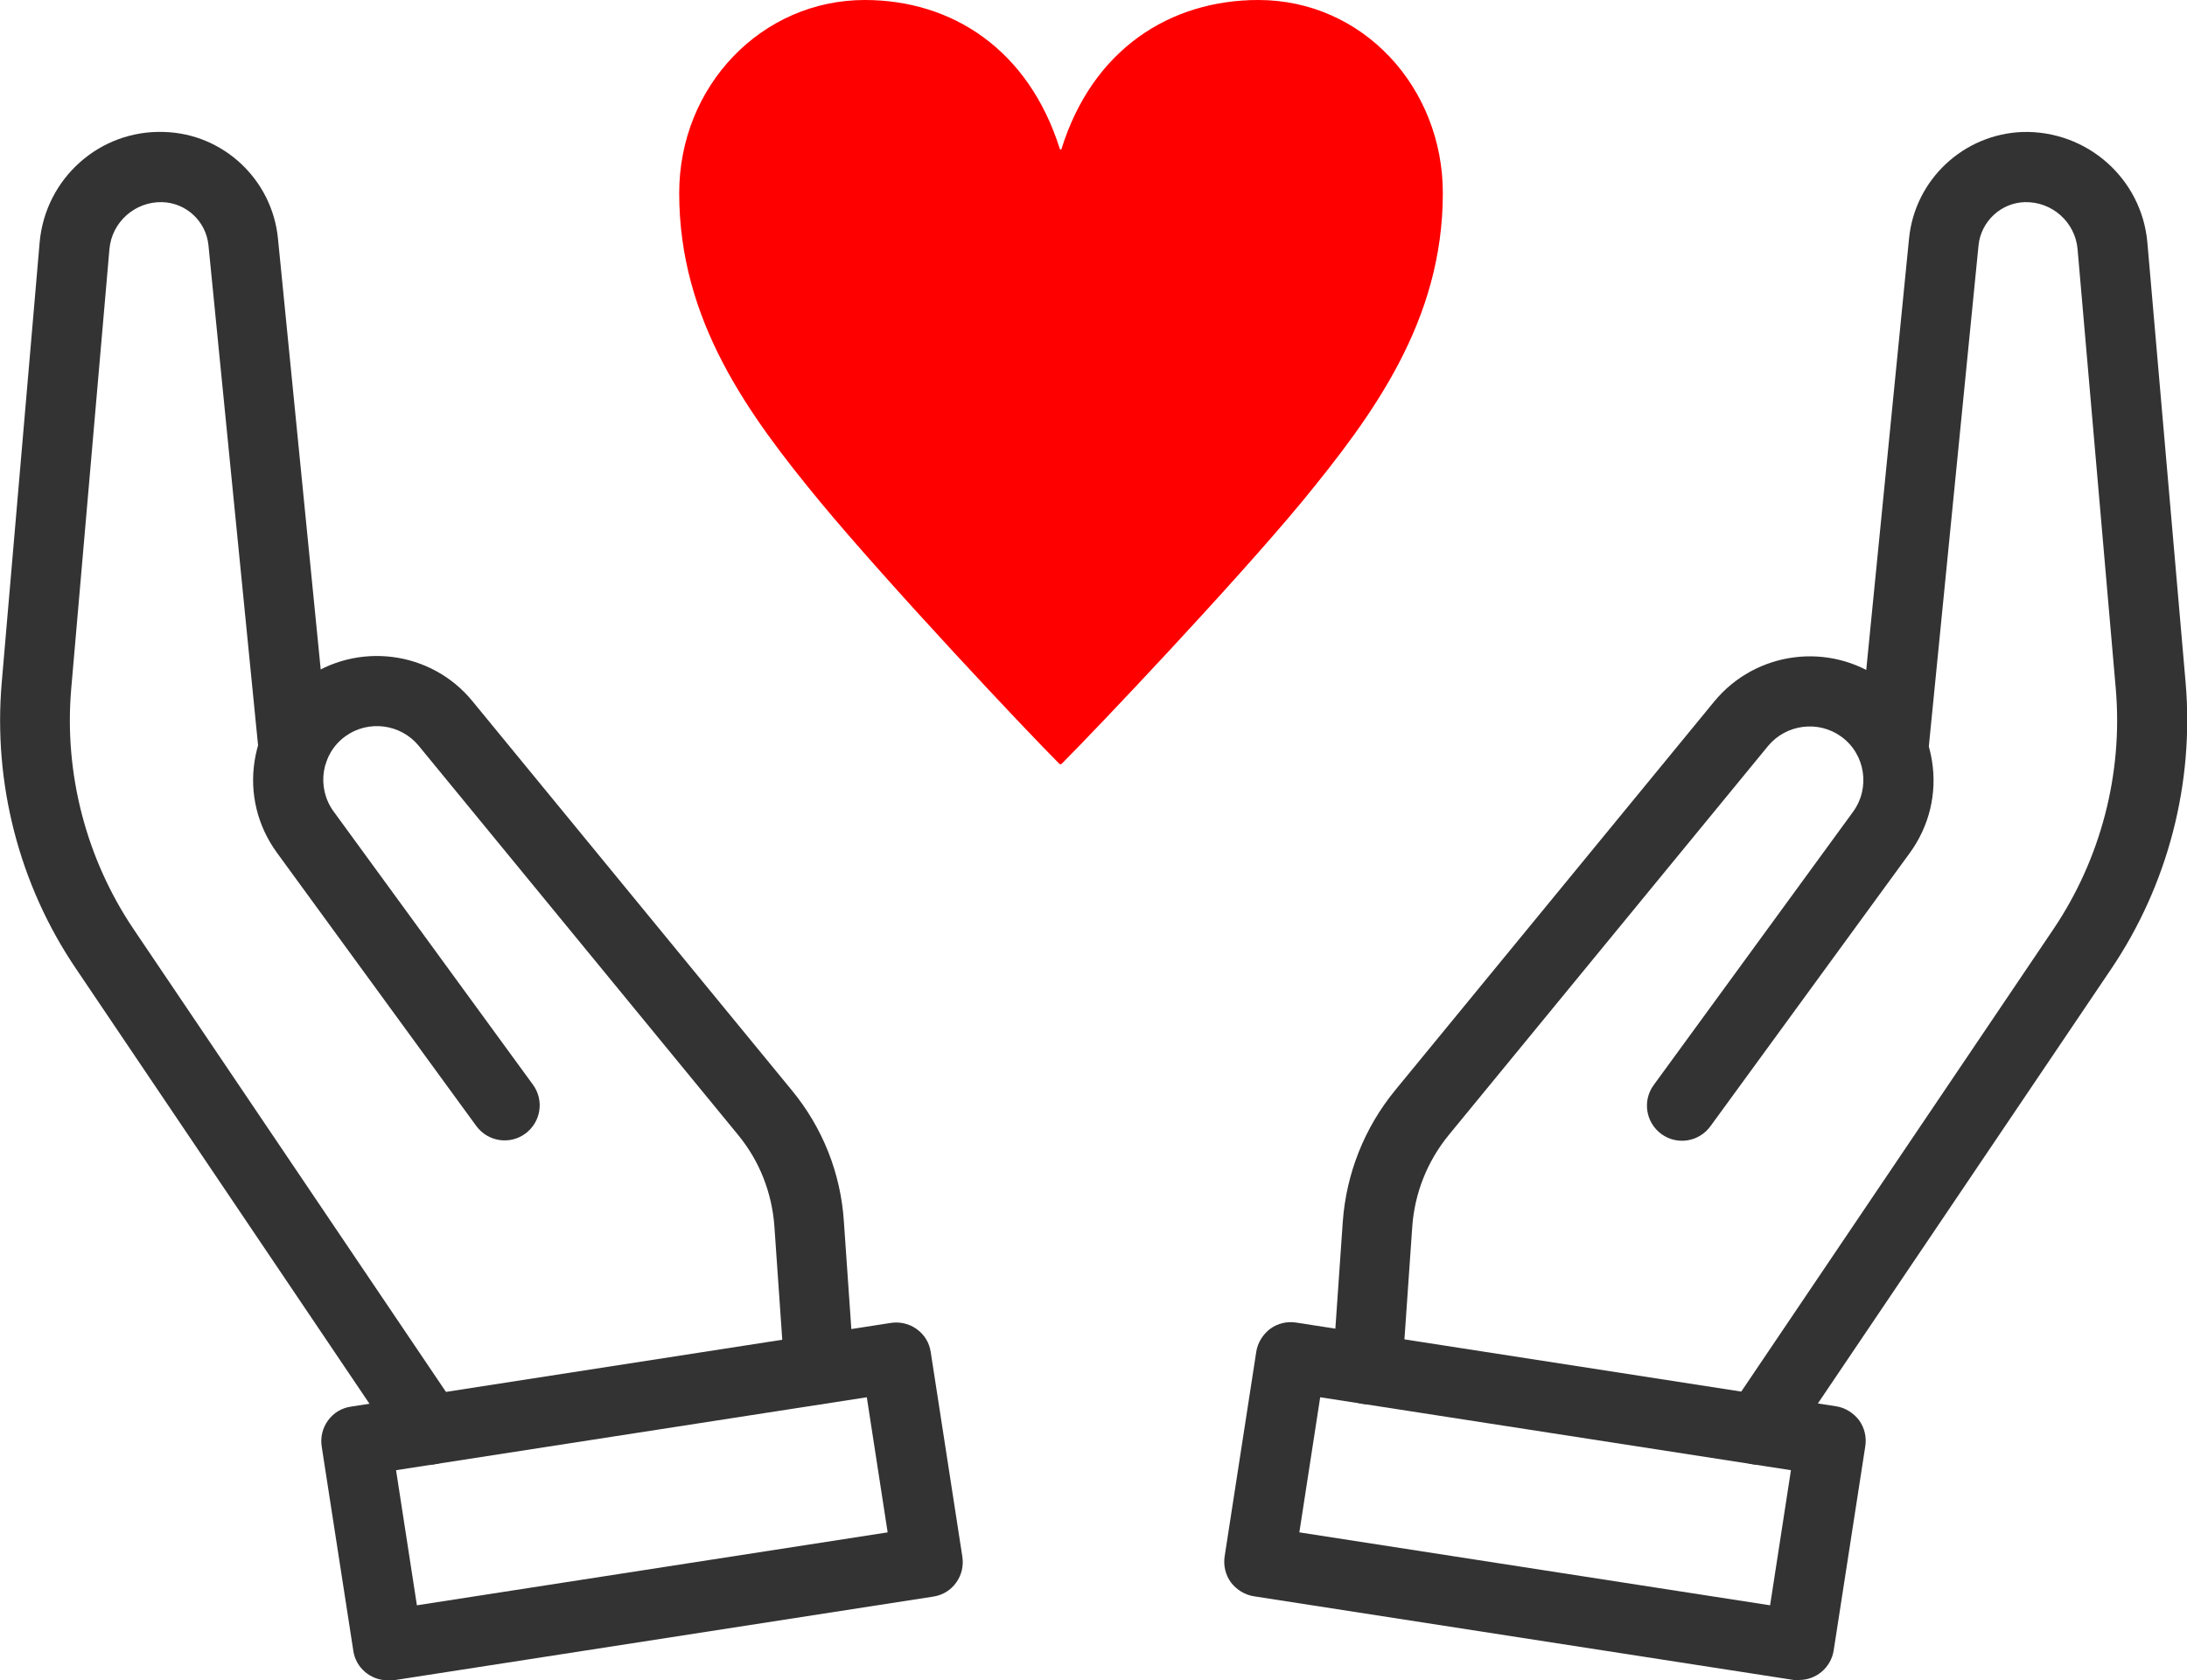 <?xml version="1.0" encoding="UTF-8"?><svg id="_レイヤー_2" xmlns="http://www.w3.org/2000/svg" width="62.95" height="48.38" viewBox="0 0 62.95 48.38"><g id="_レイヤー_1-2"><g><path d="M30.55,4.3c.9-2.9,3.15-4.3,5.67-4.3,3.01,0,5.31,2.52,5.31,5.56,0,3.67-2,6.38-4.05,8.88-1.97,2.38-5.92,6.55-6.93,7.56h-.05c-1.01-1.01-4.93-5.18-6.9-7.56-2.05-2.49-4.05-5.2-4.05-8.88,0-3.09,2.38-5.56,5.34-5.56,2.49,0,4.71,1.4,5.62,4.3h.05Z" fill="red"/><g><path d="M50.59,42.17c-.19,0-.39-.06-.56-.17-.46-.31-.58-.94-.27-1.4l9.34-13.84c1.37-2.03,2.01-4.49,1.8-6.93l-1.1-12.66c-.07-.78-.74-1.37-1.52-1.35-.69,.02-1.26,.56-1.33,1.24l-1.45,14.62c-.06,.55-.55,.96-1.1,.9-.55-.06-.96-.55-.9-1.1l1.45-14.62c.17-1.69,1.57-3,3.27-3.06,1.85-.05,3.43,1.34,3.59,3.19l1.1,12.66c.25,2.9-.51,5.82-2.13,8.23l-9.34,13.84c-.19,.29-.51,.44-.84,.44Z" fill="#333"/><path d="M39.37,40.43s-.05,0-.07,0c-.55-.04-.97-.52-.94-1.07l.29-4.18c.1-1.39,.62-2.7,1.5-3.78l9.19-11.2c1.2-1.46,3.33-1.73,4.85-.62,.77,.56,1.27,1.39,1.42,2.33,.15,.94-.08,1.88-.64,2.65l-5.74,7.87c-.33,.45-.96,.55-1.41,.22-.45-.33-.55-.96-.22-1.41l5.74-7.87c.5-.69,.35-1.66-.34-2.16-.66-.48-1.59-.36-2.11,.27l-9.19,11.2c-.62,.76-.98,1.67-1.05,2.64l-.29,4.18c-.04,.53-.48,.94-1,.94Z" fill="#333"/><path d="M51.79,48.38c-.05,0-.1,0-.16-.01l-15.54-2.41c-.26-.04-.5-.19-.66-.4-.16-.22-.22-.49-.18-.75l.91-5.89c.04-.26,.19-.5,.4-.66,.22-.16,.48-.22,.75-.18l15.54,2.41c.26,.04,.5,.19,.66,.4,.16,.22,.22,.49,.18,.75l-.91,5.88c-.08,.5-.51,.85-.99,.85Zm-14.39-4.26l13.55,2.1,.6-3.89-13.55-2.1-.6,3.89Z" fill="#333"/></g><g><path d="M12.36,42.17c-.32,0-.64-.16-.84-.44L2.18,27.88C.55,25.47-.2,22.55,.05,19.65L1.14,6.99c.16-1.85,1.73-3.26,3.59-3.19,1.7,.05,3.1,1.37,3.27,3.06l1.45,14.62c.05,.55-.35,1.05-.9,1.1-.56,.05-1.05-.35-1.1-.9l-1.45-14.62c-.07-.69-.64-1.22-1.33-1.24-.78-.02-1.45,.57-1.52,1.35l-1.1,12.66c-.21,2.44,.43,4.9,1.8,6.93l9.34,13.84c.31,.46,.19,1.09-.27,1.4-.17,.12-.37,.17-.56,.17Z" fill="#333"/><path d="M23.58,40.43c-.52,0-.97-.41-1-.94l-.29-4.18c-.07-.97-.43-1.89-1.05-2.64l-9.19-11.2c-.52-.63-1.45-.75-2.11-.27-.69,.5-.84,1.47-.34,2.16l5.74,7.87c.33,.45,.23,1.08-.22,1.41-.45,.33-1.08,.23-1.41-.22l-5.74-7.87c-.56-.77-.79-1.71-.64-2.65,.15-.94,.65-1.77,1.42-2.33,1.52-1.11,3.66-.84,4.85,.62l9.19,11.2c.89,1.08,1.41,2.39,1.5,3.78l.29,4.18c.04,.55-.38,1.04-.94,1.07-.02,0-.05,0-.07,0Z" fill="#333"/><path d="M11.16,48.38c-.49,0-.92-.36-.99-.85l-.91-5.88c-.04-.26,.02-.53,.18-.75,.16-.22,.39-.36,.66-.4l15.54-2.41c.26-.04,.53,.02,.75,.18,.22,.16,.36,.39,.4,.66l.91,5.89c.04,.26-.02,.53-.18,.75-.16,.22-.39,.36-.66,.4l-15.54,2.41c-.05,0-.1,.01-.16,.01Zm.24-6.05l.6,3.89,13.55-2.1-.6-3.89-13.55,2.1Z" fill="#333"/></g></g></g></svg>
